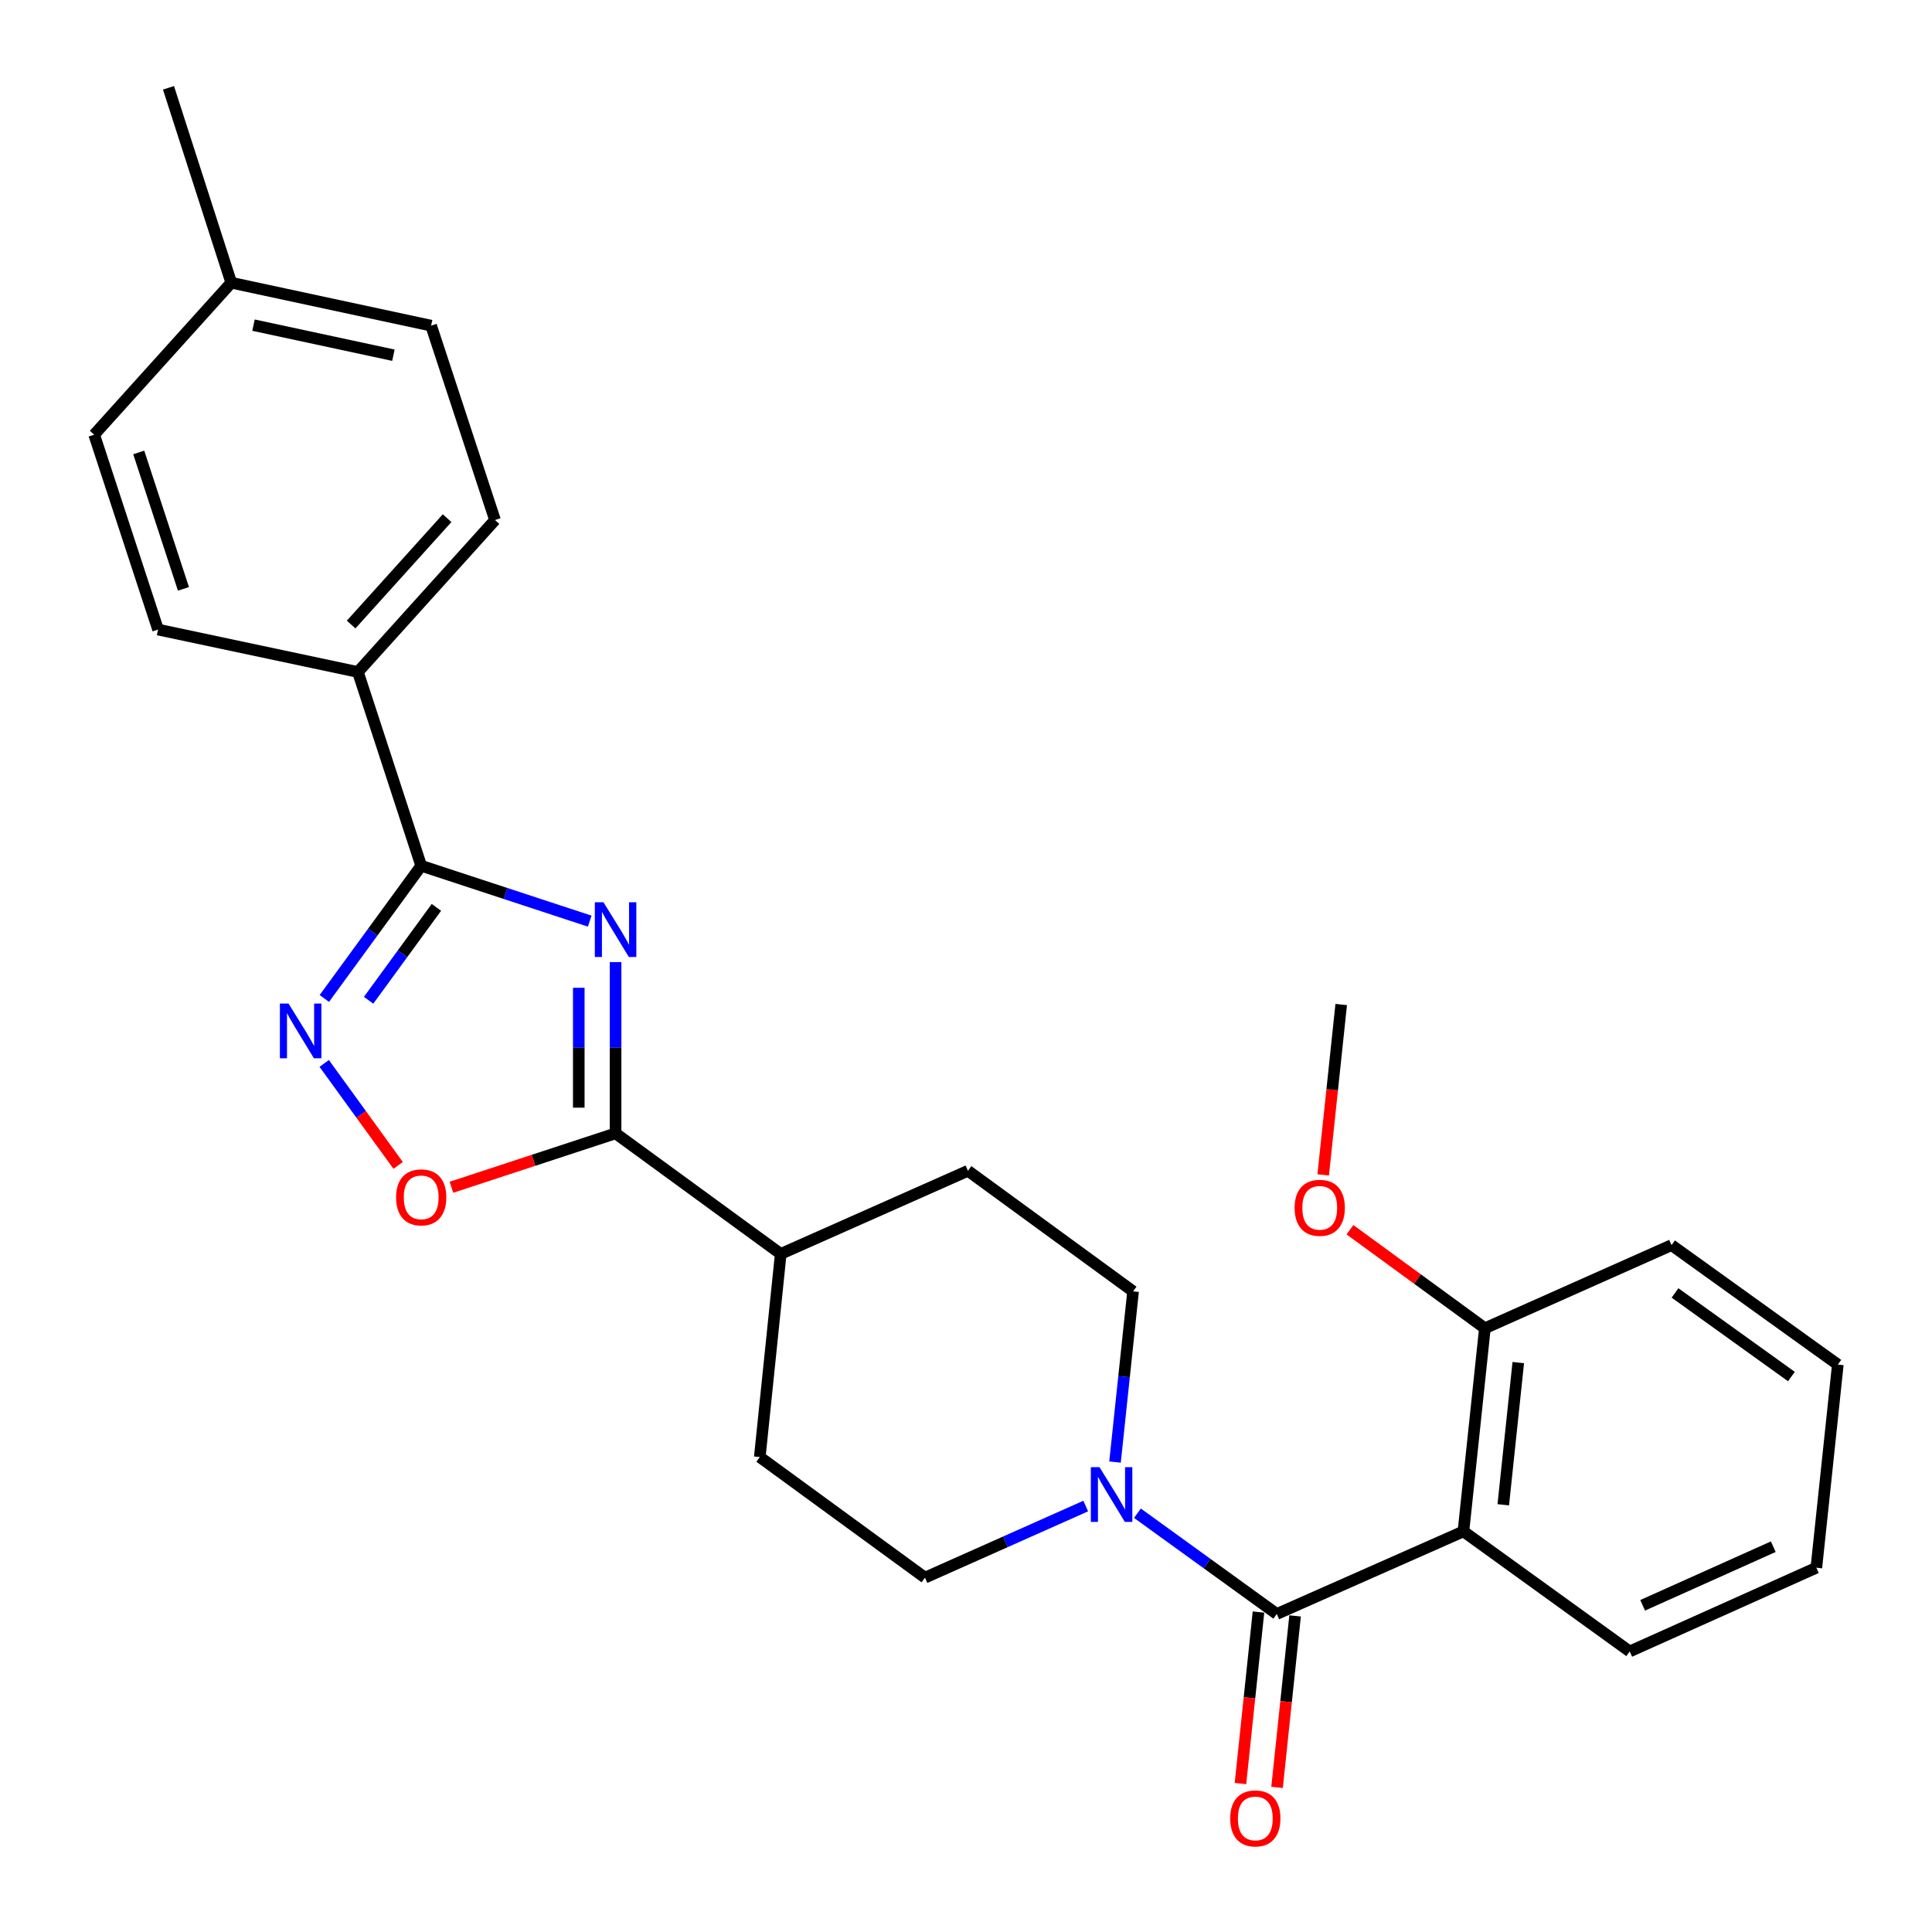 <?xml version='1.0' encoding='iso-8859-1'?>
<svg version='1.1' baseProfile='full'
              xmlns='http://www.w3.org/2000/svg'
                      xmlns:rdkit='http://www.rdkit.org/xml'
                      xmlns:xlink='http://www.w3.org/1999/xlink'
                  xml:space='preserve'
width='1000px' height='1000px' viewBox='0 0 1000 1000'>
<!-- END OF HEADER -->
<rect style='opacity:1.0;fill:#FFFFFF;stroke:none' width='1000' height='1000' x='0' y='0'> </rect>
<path class='bond-0' d='M 305.236,476.782 L 261.623,462.448' style='fill:none;fill-rule:evenodd;stroke:#0000FF;stroke-width:6px;stroke-linecap:butt;stroke-linejoin:miter;stroke-opacity:1' />
<path class='bond-0' d='M 261.623,462.448 L 218.011,448.114' style='fill:none;fill-rule:evenodd;stroke:#000000;stroke-width:6px;stroke-linecap:butt;stroke-linejoin:miter;stroke-opacity:1' />
<path class='bond-2' d='M 318.623,497.978 L 318.623,542.3' style='fill:none;fill-rule:evenodd;stroke:#0000FF;stroke-width:6px;stroke-linecap:butt;stroke-linejoin:miter;stroke-opacity:1' />
<path class='bond-2' d='M 318.623,542.3 L 318.623,586.621' style='fill:none;fill-rule:evenodd;stroke:#000000;stroke-width:6px;stroke-linecap:butt;stroke-linejoin:miter;stroke-opacity:1' />
<path class='bond-2' d='M 299.57,511.275 L 299.57,542.3' style='fill:none;fill-rule:evenodd;stroke:#0000FF;stroke-width:6px;stroke-linecap:butt;stroke-linejoin:miter;stroke-opacity:1' />
<path class='bond-2' d='M 299.57,542.3 L 299.57,573.325' style='fill:none;fill-rule:evenodd;stroke:#000000;stroke-width:6px;stroke-linecap:butt;stroke-linejoin:miter;stroke-opacity:1' />
<path class='bond-3' d='M 218.011,448.114 L 192.944,482.459' style='fill:none;fill-rule:evenodd;stroke:#000000;stroke-width:6px;stroke-linecap:butt;stroke-linejoin:miter;stroke-opacity:1' />
<path class='bond-3' d='M 192.944,482.459 L 167.878,516.804' style='fill:none;fill-rule:evenodd;stroke:#0000FF;stroke-width:6px;stroke-linecap:butt;stroke-linejoin:miter;stroke-opacity:1' />
<path class='bond-3' d='M 225.881,469.65 L 208.335,493.692' style='fill:none;fill-rule:evenodd;stroke:#000000;stroke-width:6px;stroke-linecap:butt;stroke-linejoin:miter;stroke-opacity:1' />
<path class='bond-3' d='M 208.335,493.692 L 190.788,517.733' style='fill:none;fill-rule:evenodd;stroke:#0000FF;stroke-width:6px;stroke-linecap:butt;stroke-linejoin:miter;stroke-opacity:1' />
<path class='bond-7' d='M 218.011,448.114 L 185.25,347.82' style='fill:none;fill-rule:evenodd;stroke:#000000;stroke-width:6px;stroke-linecap:butt;stroke-linejoin:miter;stroke-opacity:1' />
<path class='bond-1' d='M 660.863,835.393 L 624.798,809.316' style='fill:none;fill-rule:evenodd;stroke:#000000;stroke-width:6px;stroke-linecap:butt;stroke-linejoin:miter;stroke-opacity:1' />
<path class='bond-1' d='M 624.798,809.316 L 588.734,783.239' style='fill:none;fill-rule:evenodd;stroke:#0000FF;stroke-width:6px;stroke-linecap:butt;stroke-linejoin:miter;stroke-opacity:1' />
<path class='bond-4' d='M 660.863,835.393 L 757.474,792.64' style='fill:none;fill-rule:evenodd;stroke:#000000;stroke-width:6px;stroke-linecap:butt;stroke-linejoin:miter;stroke-opacity:1' />
<path class='bond-10' d='M 651.388,834.398 L 646.723,878.776' style='fill:none;fill-rule:evenodd;stroke:#000000;stroke-width:6px;stroke-linecap:butt;stroke-linejoin:miter;stroke-opacity:1' />
<path class='bond-10' d='M 646.723,878.776 L 642.058,923.155' style='fill:none;fill-rule:evenodd;stroke:#FF0000;stroke-width:6px;stroke-linecap:butt;stroke-linejoin:miter;stroke-opacity:1' />
<path class='bond-10' d='M 670.337,836.389 L 665.672,880.768' style='fill:none;fill-rule:evenodd;stroke:#000000;stroke-width:6px;stroke-linecap:butt;stroke-linejoin:miter;stroke-opacity:1' />
<path class='bond-10' d='M 665.672,880.768 L 661.007,925.147' style='fill:none;fill-rule:evenodd;stroke:#FF0000;stroke-width:6px;stroke-linecap:butt;stroke-linejoin:miter;stroke-opacity:1' />
<path class='bond-6' d='M 318.623,586.621 L 276.141,600.575' style='fill:none;fill-rule:evenodd;stroke:#000000;stroke-width:6px;stroke-linecap:butt;stroke-linejoin:miter;stroke-opacity:1' />
<path class='bond-6' d='M 276.141,600.575 L 233.659,614.528' style='fill:none;fill-rule:evenodd;stroke:#FF0000;stroke-width:6px;stroke-linecap:butt;stroke-linejoin:miter;stroke-opacity:1' />
<path class='bond-8' d='M 318.623,586.621 L 404.109,649.021' style='fill:none;fill-rule:evenodd;stroke:#000000;stroke-width:6px;stroke-linecap:butt;stroke-linejoin:miter;stroke-opacity:1' />
<path class='bond-27' d='M 167.806,550.428 L 186.942,576.819' style='fill:none;fill-rule:evenodd;stroke:#0000FF;stroke-width:6px;stroke-linecap:butt;stroke-linejoin:miter;stroke-opacity:1' />
<path class='bond-27' d='M 186.942,576.819 L 206.078,603.21' style='fill:none;fill-rule:evenodd;stroke:#FF0000;stroke-width:6px;stroke-linecap:butt;stroke-linejoin:miter;stroke-opacity:1' />
<path class='bond-9' d='M 757.474,792.64 L 768.577,687.498' style='fill:none;fill-rule:evenodd;stroke:#000000;stroke-width:6px;stroke-linecap:butt;stroke-linejoin:miter;stroke-opacity:1' />
<path class='bond-9' d='M 778.087,778.87 L 785.86,705.27' style='fill:none;fill-rule:evenodd;stroke:#000000;stroke-width:6px;stroke-linecap:butt;stroke-linejoin:miter;stroke-opacity:1' />
<path class='bond-17' d='M 757.474,792.64 L 843.541,854.786' style='fill:none;fill-rule:evenodd;stroke:#000000;stroke-width:6px;stroke-linecap:butt;stroke-linejoin:miter;stroke-opacity:1' />
<path class='bond-5' d='M 577.133,756.762 L 581.807,712.582' style='fill:none;fill-rule:evenodd;stroke:#0000FF;stroke-width:6px;stroke-linecap:butt;stroke-linejoin:miter;stroke-opacity:1' />
<path class='bond-5' d='M 581.807,712.582 L 586.481,668.402' style='fill:none;fill-rule:evenodd;stroke:#000000;stroke-width:6px;stroke-linecap:butt;stroke-linejoin:miter;stroke-opacity:1' />
<path class='bond-28' d='M 561.972,779.526 L 520.369,798.055' style='fill:none;fill-rule:evenodd;stroke:#0000FF;stroke-width:6px;stroke-linecap:butt;stroke-linejoin:miter;stroke-opacity:1' />
<path class='bond-28' d='M 520.369,798.055 L 478.766,816.584' style='fill:none;fill-rule:evenodd;stroke:#000000;stroke-width:6px;stroke-linecap:butt;stroke-linejoin:miter;stroke-opacity:1' />
<path class='bond-15' d='M 185.25,347.82 L 256.213,269.172' style='fill:none;fill-rule:evenodd;stroke:#000000;stroke-width:6px;stroke-linecap:butt;stroke-linejoin:miter;stroke-opacity:1' />
<path class='bond-15' d='M 181.749,323.259 L 231.423,268.205' style='fill:none;fill-rule:evenodd;stroke:#000000;stroke-width:6px;stroke-linecap:butt;stroke-linejoin:miter;stroke-opacity:1' />
<path class='bond-16' d='M 185.25,347.82 L 81.812,325.866' style='fill:none;fill-rule:evenodd;stroke:#000000;stroke-width:6px;stroke-linecap:butt;stroke-linejoin:miter;stroke-opacity:1' />
<path class='bond-13' d='M 404.109,649.021 L 393.259,754.174' style='fill:none;fill-rule:evenodd;stroke:#000000;stroke-width:6px;stroke-linecap:butt;stroke-linejoin:miter;stroke-opacity:1' />
<path class='bond-14' d='M 404.109,649.021 L 501.006,606.002' style='fill:none;fill-rule:evenodd;stroke:#000000;stroke-width:6px;stroke-linecap:butt;stroke-linejoin:miter;stroke-opacity:1' />
<path class='bond-21' d='M 768.577,687.498 L 733.657,662.004' style='fill:none;fill-rule:evenodd;stroke:#000000;stroke-width:6px;stroke-linecap:butt;stroke-linejoin:miter;stroke-opacity:1' />
<path class='bond-21' d='M 733.657,662.004 L 698.738,636.51' style='fill:none;fill-rule:evenodd;stroke:#FF0000;stroke-width:6px;stroke-linecap:butt;stroke-linejoin:miter;stroke-opacity:1' />
<path class='bond-22' d='M 768.577,687.498 L 865.188,644.479' style='fill:none;fill-rule:evenodd;stroke:#000000;stroke-width:6px;stroke-linecap:butt;stroke-linejoin:miter;stroke-opacity:1' />
<path class='bond-11' d='M 478.766,816.584 L 393.259,754.174' style='fill:none;fill-rule:evenodd;stroke:#000000;stroke-width:6px;stroke-linecap:butt;stroke-linejoin:miter;stroke-opacity:1' />
<path class='bond-12' d='M 586.481,668.402 L 501.006,606.002' style='fill:none;fill-rule:evenodd;stroke:#000000;stroke-width:6px;stroke-linecap:butt;stroke-linejoin:miter;stroke-opacity:1' />
<path class='bond-19' d='M 256.213,269.172 L 223.145,168.56' style='fill:none;fill-rule:evenodd;stroke:#000000;stroke-width:6px;stroke-linecap:butt;stroke-linejoin:miter;stroke-opacity:1' />
<path class='bond-18' d='M 81.812,325.866 L 48.744,224.989' style='fill:none;fill-rule:evenodd;stroke:#000000;stroke-width:6px;stroke-linecap:butt;stroke-linejoin:miter;stroke-opacity:1' />
<path class='bond-18' d='M 94.957,304.8 L 71.809,234.186' style='fill:none;fill-rule:evenodd;stroke:#000000;stroke-width:6px;stroke-linecap:butt;stroke-linejoin:miter;stroke-opacity:1' />
<path class='bond-25' d='M 843.541,854.786 L 940.142,811.45' style='fill:none;fill-rule:evenodd;stroke:#000000;stroke-width:6px;stroke-linecap:butt;stroke-linejoin:miter;stroke-opacity:1' />
<path class='bond-25' d='M 850.233,830.901 L 917.853,800.566' style='fill:none;fill-rule:evenodd;stroke:#000000;stroke-width:6px;stroke-linecap:butt;stroke-linejoin:miter;stroke-opacity:1' />
<path class='bond-20' d='M 48.744,224.989 L 119.696,146.331' style='fill:none;fill-rule:evenodd;stroke:#000000;stroke-width:6px;stroke-linecap:butt;stroke-linejoin:miter;stroke-opacity:1' />
<path class='bond-29' d='M 223.145,168.56 L 119.696,146.331' style='fill:none;fill-rule:evenodd;stroke:#000000;stroke-width:6px;stroke-linecap:butt;stroke-linejoin:miter;stroke-opacity:1' />
<path class='bond-29' d='M 203.625,183.854 L 131.211,168.294' style='fill:none;fill-rule:evenodd;stroke:#000000;stroke-width:6px;stroke-linecap:butt;stroke-linejoin:miter;stroke-opacity:1' />
<path class='bond-23' d='M 119.696,146.331 L 87.21,45.455' style='fill:none;fill-rule:evenodd;stroke:#000000;stroke-width:6px;stroke-linecap:butt;stroke-linejoin:miter;stroke-opacity:1' />
<path class='bond-24' d='M 684.885,608.124 L 689.545,564.029' style='fill:none;fill-rule:evenodd;stroke:#FF0000;stroke-width:6px;stroke-linecap:butt;stroke-linejoin:miter;stroke-opacity:1' />
<path class='bond-24' d='M 689.545,564.029 L 694.206,519.934' style='fill:none;fill-rule:evenodd;stroke:#000000;stroke-width:6px;stroke-linecap:butt;stroke-linejoin:miter;stroke-opacity:1' />
<path class='bond-30' d='M 865.188,644.479 L 951.256,706.297' style='fill:none;fill-rule:evenodd;stroke:#000000;stroke-width:6px;stroke-linecap:butt;stroke-linejoin:miter;stroke-opacity:1' />
<path class='bond-30' d='M 866.983,669.227 L 927.231,712.5' style='fill:none;fill-rule:evenodd;stroke:#000000;stroke-width:6px;stroke-linecap:butt;stroke-linejoin:miter;stroke-opacity:1' />
<path class='bond-26' d='M 940.142,811.45 L 951.256,706.297' style='fill:none;fill-rule:evenodd;stroke:#000000;stroke-width:6px;stroke-linecap:butt;stroke-linejoin:miter;stroke-opacity:1' />
<path  class='atom-0' d='M 312.363 467.022
L 321.643 482.022
Q 322.563 483.502, 324.043 486.182
Q 325.523 488.862, 325.603 489.022
L 325.603 467.022
L 329.363 467.022
L 329.363 495.342
L 325.483 495.342
L 315.523 478.942
Q 314.363 477.022, 313.123 474.822
Q 311.923 472.622, 311.563 471.942
L 311.563 495.342
L 307.883 495.342
L 307.883 467.022
L 312.363 467.022
' fill='#0000FF'/>
<path  class='atom-4' d='M 149.352 519.451
L 158.632 534.451
Q 159.552 535.931, 161.032 538.611
Q 162.512 541.291, 162.592 541.451
L 162.592 519.451
L 166.352 519.451
L 166.352 547.771
L 162.472 547.771
L 152.512 531.371
Q 151.352 529.451, 150.112 527.251
Q 148.912 525.051, 148.552 524.371
L 148.552 547.771
L 144.872 547.771
L 144.872 519.451
L 149.352 519.451
' fill='#0000FF'/>
<path  class='atom-6' d='M 569.096 759.406
L 578.376 774.406
Q 579.296 775.886, 580.776 778.566
Q 582.256 781.246, 582.336 781.406
L 582.336 759.406
L 586.096 759.406
L 586.096 787.726
L 582.216 787.726
L 572.256 771.326
Q 571.096 769.406, 569.856 767.206
Q 568.656 765.006, 568.296 764.326
L 568.296 787.726
L 564.616 787.726
L 564.616 759.406
L 569.096 759.406
' fill='#0000FF'/>
<path  class='atom-7' d='M 205.011 619.748
Q 205.011 612.948, 208.371 609.148
Q 211.731 605.348, 218.011 605.348
Q 224.291 605.348, 227.651 609.148
Q 231.011 612.948, 231.011 619.748
Q 231.011 626.628, 227.611 630.548
Q 224.211 634.428, 218.011 634.428
Q 211.771 634.428, 208.371 630.548
Q 205.011 626.668, 205.011 619.748
M 218.011 631.228
Q 222.331 631.228, 224.651 628.348
Q 227.011 625.428, 227.011 619.748
Q 227.011 614.188, 224.651 611.388
Q 222.331 608.548, 218.011 608.548
Q 213.691 608.548, 211.331 611.348
Q 209.011 614.148, 209.011 619.748
Q 209.011 625.468, 211.331 628.348
Q 213.691 631.228, 218.011 631.228
' fill='#FF0000'/>
<path  class='atom-11' d='M 636.748 941.209
Q 636.748 934.409, 640.108 930.609
Q 643.468 926.809, 649.748 926.809
Q 656.028 926.809, 659.388 930.609
Q 662.748 934.409, 662.748 941.209
Q 662.748 948.089, 659.348 952.009
Q 655.948 955.889, 649.748 955.889
Q 643.508 955.889, 640.108 952.009
Q 636.748 948.129, 636.748 941.209
M 649.748 952.689
Q 654.068 952.689, 656.388 949.809
Q 658.748 946.889, 658.748 941.209
Q 658.748 935.649, 656.388 932.849
Q 654.068 930.009, 649.748 930.009
Q 645.428 930.009, 643.068 932.809
Q 640.748 935.609, 640.748 941.209
Q 640.748 946.929, 643.068 949.809
Q 645.428 952.689, 649.748 952.689
' fill='#FF0000'/>
<path  class='atom-22' d='M 670.092 625.167
Q 670.092 618.367, 673.452 614.567
Q 676.812 610.767, 683.092 610.767
Q 689.372 610.767, 692.732 614.567
Q 696.092 618.367, 696.092 625.167
Q 696.092 632.047, 692.692 635.967
Q 689.292 639.847, 683.092 639.847
Q 676.852 639.847, 673.452 635.967
Q 670.092 632.087, 670.092 625.167
M 683.092 636.647
Q 687.412 636.647, 689.732 633.767
Q 692.092 630.847, 692.092 625.167
Q 692.092 619.607, 689.732 616.807
Q 687.412 613.967, 683.092 613.967
Q 678.772 613.967, 676.412 616.767
Q 674.092 619.567, 674.092 625.167
Q 674.092 630.887, 676.412 633.767
Q 678.772 636.647, 683.092 636.647
' fill='#FF0000'/>
</svg>
